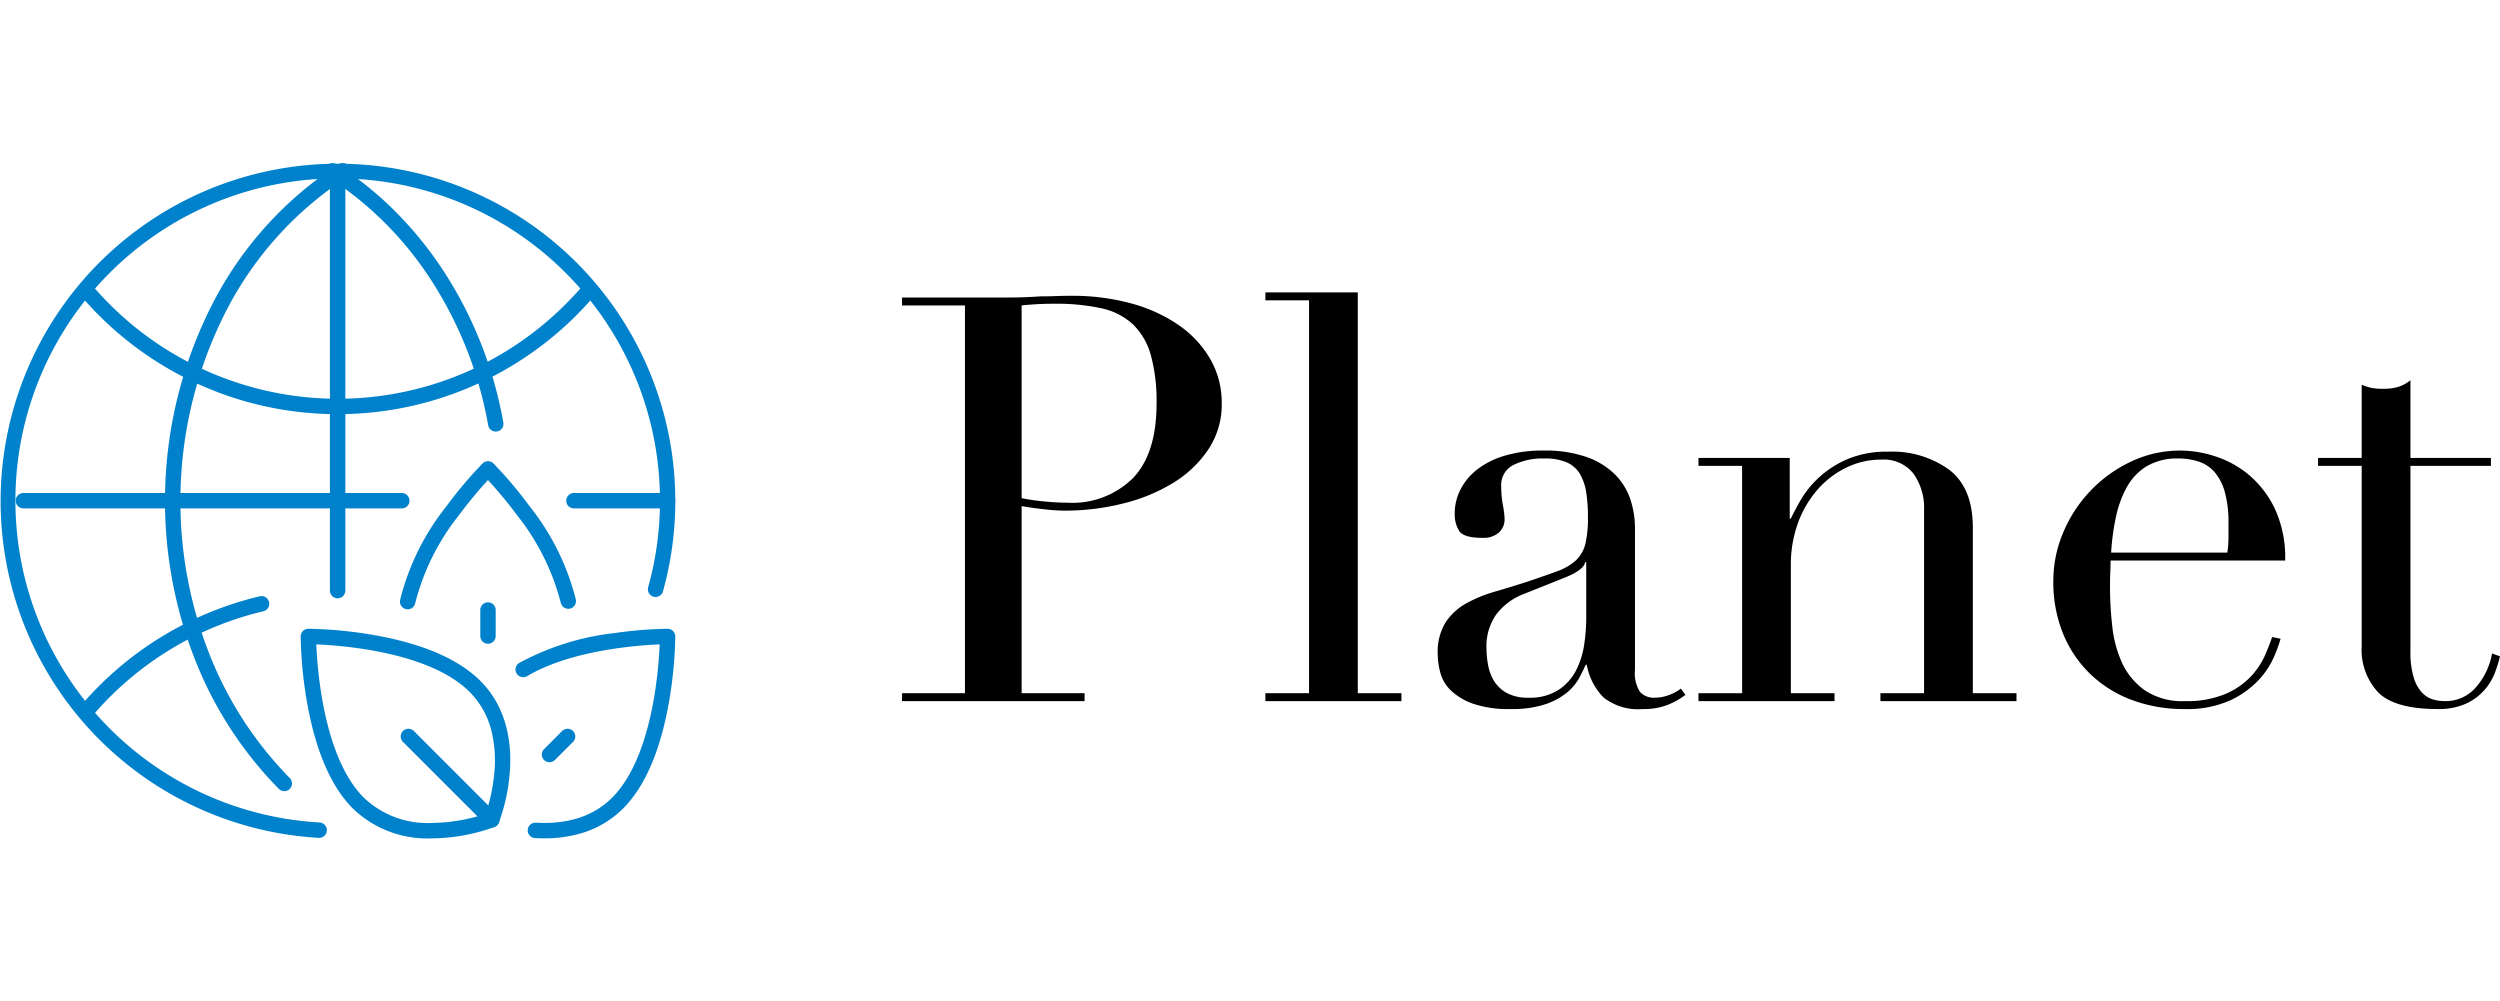 <svg xmlns="http://www.w3.org/2000/svg" width="264.618" height="106" viewBox="0 0 264.618 106"><g transform="translate(-350.322 27.21)"><path d="M14.46-21.48a23.872,23.872,0,0,0,2.52.36q1.32.12,2.34.12a9.122,9.122,0,0,0,6.93-2.61q2.49-2.61,2.49-7.89a18.374,18.374,0,0,0-.6-5.1,7.223,7.223,0,0,0-1.89-3.27,7.065,7.065,0,0,0-3.36-1.71,22.185,22.185,0,0,0-4.95-.48q-1.14,0-2.07.06t-1.41.12ZM1.8-.84H8.46V-41.88H1.8v-.84H13.08q.84,0,1.68-.03t1.68-.09q.84,0,1.65-.03t1.65-.03a23.54,23.54,0,0,1,6.33.81,16.235,16.235,0,0,1,5.04,2.31,11.162,11.162,0,0,1,3.33,3.6,9.264,9.264,0,0,1,1.2,4.68,8.542,8.542,0,0,1-1.38,4.8,11.918,11.918,0,0,1-3.66,3.54,18.525,18.525,0,0,1-5.31,2.22,25.294,25.294,0,0,1-6.33.78,19.9,19.9,0,0,1-2.16-.15q-1.32-.15-2.34-.33V-.84h6.66V0H1.8Zm38.46,0h4.62V-42.42H40.26v-.84h9.78V-.84h4.62V0H40.26ZM74.22-14.7H74.1q-.12.78-1.98,1.56l-4.5,1.8a6.56,6.56,0,0,0-2.94,2.19,5.832,5.832,0,0,0-1.02,3.51,10.088,10.088,0,0,0,.18,1.86,4.767,4.767,0,0,0,.66,1.71A3.663,3.663,0,0,0,65.85-.84a4.634,4.634,0,0,0,2.25.48,5.585,5.585,0,0,0,3.21-.84,5.5,5.5,0,0,0,1.86-2.1,8.863,8.863,0,0,0,.84-2.73,19.028,19.028,0,0,0,.21-2.67ZM84.72-.66A8.221,8.221,0,0,1,82.86.39a6.869,6.869,0,0,1-2.64.45A5.9,5.9,0,0,1,76.05-.39a6.531,6.531,0,0,1-1.77-3.45h-.12q-.24.54-.66,1.35A5.351,5.351,0,0,1,72.21-.93,7.181,7.181,0,0,1,69.9.33a11.12,11.12,0,0,1-3.66.51A11.588,11.588,0,0,1,62.22.27a6.558,6.558,0,0,1-2.34-1.41,4.09,4.09,0,0,1-1.11-1.89,7.862,7.862,0,0,1-.27-1.95,5.971,5.971,0,0,1,.84-3.36,6.221,6.221,0,0,1,2.19-2.01,14.491,14.491,0,0,1,3-1.23q1.65-.48,3.33-1.02,1.98-.66,3.27-1.14a5.8,5.8,0,0,0,2.01-1.17,3.59,3.59,0,0,0,.99-1.74,11.921,11.921,0,0,0,.27-2.85,16.659,16.659,0,0,0-.18-2.58,5.468,5.468,0,0,0-.66-1.95,3.065,3.065,0,0,0-1.38-1.23,5.741,5.741,0,0,0-2.4-.42,6.89,6.89,0,0,0-3.27.69,2.36,2.36,0,0,0-1.29,2.25,11.213,11.213,0,0,0,.18,2.01,9.115,9.115,0,0,1,.18,1.47,1.867,1.867,0,0,1-.6,1.41,2.432,2.432,0,0,1-1.74.57q-1.98,0-2.46-.72a3.292,3.292,0,0,1-.48-1.86,5.563,5.563,0,0,1,.6-2.52,6.348,6.348,0,0,1,1.77-2.13,8.8,8.8,0,0,1,2.94-1.47,13.887,13.887,0,0,1,4.05-.54,13.389,13.389,0,0,1,4.62.69,7.991,7.991,0,0,1,3,1.86,6.756,6.756,0,0,1,1.62,2.64,9.892,9.892,0,0,1,.48,3.09V-3.3a3.635,3.635,0,0,0,.54,2.34,1.991,1.991,0,0,0,1.56.6A4.36,4.36,0,0,0,82.86-.6a5.065,5.065,0,0,0,1.38-.72ZM86.1-.84h4.62V-24.9H86.1v-.84h9.66v6.42h.12q.36-.78,1.05-1.98a10.446,10.446,0,0,1,1.89-2.34,10.658,10.658,0,0,1,3-1.95,10.639,10.639,0,0,1,4.38-.81,10.265,10.265,0,0,1,6.45,1.92q2.49,1.92,2.49,6.12V-.84h4.62V0h-14.4V-.84h4.62V-20.22a6.287,6.287,0,0,0-1.11-3.84,4.009,4.009,0,0,0-3.45-1.5,8.316,8.316,0,0,0-3.66.84,9.616,9.616,0,0,0-3.06,2.34,11.087,11.087,0,0,0-2.07,3.54,12.773,12.773,0,0,0-.75,4.44V-.84h4.62V0H86.1Zm55.98-14.88a11.077,11.077,0,0,0,.12-1.56v-1.5a12.1,12.1,0,0,0-.39-3.36,5.463,5.463,0,0,0-1.08-2.1,3.816,3.816,0,0,0-1.68-1.11,6.7,6.7,0,0,0-2.13-.33,6.333,6.333,0,0,0-3.36.81,5.967,5.967,0,0,0-2.1,2.19,11.281,11.281,0,0,0-1.17,3.18,24.971,24.971,0,0,0-.51,3.78Zm-12.36.84q0,.6-.03,1.23t-.03,1.59a37.53,37.53,0,0,0,.24,4.14,12.436,12.436,0,0,0,1.05,3.9,7.269,7.269,0,0,0,2.4,2.88A7.112,7.112,0,0,0,137.58,0a10.516,10.516,0,0,0,4.35-.78,8.006,8.006,0,0,0,2.7-1.89,8.184,8.184,0,0,0,1.47-2.25q.48-1.14.72-1.86l.9.18a17.235,17.235,0,0,1-.69,1.89,8.693,8.693,0,0,1-1.62,2.46,9.823,9.823,0,0,1-3,2.16,11.1,11.1,0,0,1-4.89.93,15.629,15.629,0,0,1-5.55-.96,12.685,12.685,0,0,1-4.41-2.76,12.472,12.472,0,0,1-2.88-4.29,14.515,14.515,0,0,1-1.02-5.55,13.081,13.081,0,0,1,1.05-5.13,14.5,14.5,0,0,1,2.88-4.41,14.43,14.43,0,0,1,4.29-3.09,12.136,12.136,0,0,1,5.28-1.17,12.1,12.1,0,0,1,3.6.6,10.6,10.6,0,0,1,3.57,1.95,10.717,10.717,0,0,1,2.76,3.57,12.279,12.279,0,0,1,1.11,5.52Zm21.96-10.86h4.62v-7.74q.48.18.9.3a5.931,5.931,0,0,0,1.44.12,5.166,5.166,0,0,0,1.56-.21,3.915,3.915,0,0,0,1.26-.69v8.22h8.52v.84h-8.52V-5.28a9.322,9.322,0,0,0,.33,2.73,4.123,4.123,0,0,0,.87,1.62,2.6,2.6,0,0,0,1.17.75,4.466,4.466,0,0,0,1.23.18,4.218,4.218,0,0,0,3.39-1.53,7.41,7.41,0,0,0,1.65-3.51l.84.3A13.958,13.958,0,0,1,170.4-3a6.068,6.068,0,0,1-1.11,1.83A5.832,5.832,0,0,1,167.34.27a6.98,6.98,0,0,1-3,.57q-4.5,0-6.27-1.74a6.588,6.588,0,0,1-1.77-4.92V-24.9h-4.62Z" transform="translate(444 47)"/></g><g transform="translate(15662.657)"><rect width="71.478" height="106" transform="translate(-15662.657)" fill="none"/><g transform="translate(-15662.657 17.261)"><path d="M466.6,814.432h-.046A35.707,35.707,0,1,1,503,788.341a.815.815,0,0,1-1.571-.437,34.113,34.113,0,1,0-34.783,24.9.815.815,0,0,1-.044,1.629Z" transform="translate(-432.824 -743.009)" fill="#0081cc"/><path d="M465.719,765.264a35.7,35.7,0,0,1-27.229-12.591.815.815,0,0,1,1.242-1.056,34.136,34.136,0,0,0,40.538,8.766,34.463,34.463,0,0,0,11.437-8.766.815.815,0,0,1,1.242,1.057A35.705,35.705,0,0,1,465.719,765.264Z" transform="translate(-429.982 -738.687)" fill="#0081cc"/><path d="M439.112,786.172a.815.815,0,0,1-.621-1.343,35.737,35.737,0,0,1,18.989-11.636.815.815,0,0,1,.375,1.587,33.863,33.863,0,0,0-10.018,4.148,34.2,34.2,0,0,0-8.1,6.957A.812.812,0,0,1,439.112,786.172Z" transform="translate(-429.982 -727.338)" fill="#0081cc"/><path d="M473.541,771.427a.815.815,0,0,1-.8-.67,41.577,41.577,0,0,0-6.024-15.339,36.44,36.44,0,0,0-10.886-10.9.815.815,0,1,1,.873-1.377,36.294,36.294,0,0,1,6.235,5.016,39.522,39.522,0,0,1,5.145,6.377,43.194,43.194,0,0,1,6.261,15.937.815.815,0,0,1-.657.947A.825.825,0,0,1,473.541,771.427Z" transform="translate(-421.069 -743.009)" fill="#0081cc"/><path d="M456.944,809.487a.813.813,0,0,1-.579-.241,40.653,40.653,0,0,1-8.8-13.505,45.862,45.862,0,0,1,1.821-37.915A38.57,38.57,0,0,1,462.7,743.136a.815.815,0,0,1,.873,1.377,36.936,36.936,0,0,0-12.743,14.072,44.233,44.233,0,0,0-1.751,36.547,39.031,39.031,0,0,0,8.446,12.967.815.815,0,0,1-.579,1.389Z" transform="translate(-426.854 -743.009)" fill="#0081cc"/><path d="M.086,43.674a.815.815,0,0,1-.815-.815V.086A.815.815,0,1,1,.9.086V42.858A.815.815,0,0,1,.086,43.674Z" transform="translate(35.652 2.393)" fill="#0081cc"/><path d="M40.137.9H.086a.815.815,0,1,1,0-1.63H40.137a.815.815,0,0,1,0,1.63Z" transform="translate(2.392 35.653)" fill="#0081cc"/><path d="M10,.9H.086a.815.815,0,0,1,0-1.63H10A.815.815,0,0,1,10,.9Z" transform="translate(60.664 35.653)" fill="#0081cc"/><path d="M454.586,775.448a44.258,44.258,0,0,1,6.977.674c5.142.907,8.923,2.541,11.238,4.856,2.337,2.337,3.41,5.684,3.1,9.679a19.756,19.756,0,0,1-1.158,5.311.816.816,0,0,1-.454.454,19.707,19.707,0,0,1-6.64,1.211,11.34,11.34,0,0,1-8.351-3.154c-2.315-2.316-3.949-6.1-4.856-11.239a44.3,44.3,0,0,1-.674-6.977A.815.815,0,0,1,454.586,775.448Zm18.767,19.58a18.925,18.925,0,0,0,.929-4.54,13.057,13.057,0,0,0-.343-4.312,8.838,8.838,0,0,0-2.29-4.045c-4.216-4.216-13.406-4.914-16.225-5.03.115,2.819.814,12.008,5.03,16.225a9.772,9.772,0,0,0,7.2,2.676A18.536,18.536,0,0,0,473.353,795.029Z" transform="translate(-421.942 -726.155)" fill="#0081cc"/><path d="M8.905,9.72a.813.813,0,0,1-.576-.239L-.491.662A.815.815,0,0,1,.662-.491l8.82,8.82A.815.815,0,0,1,8.905,9.72Z" transform="translate(43.143 60.605)" fill="#0081cc"/><path d="M471.769,797.632q-.477,0-.968-.028a.815.815,0,0,1,.093-1.628c3.405.194,6.122-.7,8.075-2.651,4.216-4.217,4.914-13.407,5.03-16.225-2.4.1-9.41.617-14.051,3.375a.815.815,0,0,1-.833-1.4,27.7,27.7,0,0,1,10.171-3.179,43.283,43.283,0,0,1,5.551-.447.815.815,0,0,1,.815.815,44.266,44.266,0,0,1-.674,6.977c-.907,5.142-2.541,8.923-4.856,11.239a10.416,10.416,0,0,1-4.607,2.665A13.806,13.806,0,0,1,471.769,797.632Z" transform="translate(-414.176 -726.156)" fill="#0081cc"/><path d="M.086,2.814a.813.813,0,0,1-.576-.239.815.815,0,0,1,0-1.153L1.422-.491A.815.815,0,0,1,2.575.662L.662,2.575A.813.813,0,0,1,.086,2.814Z" transform="translate(58.079 60.605)" fill="#0081cc"/><path d="M461.5,779.453a.824.824,0,0,1-.159-.015.815.815,0,0,1-.642-.958,25.883,25.883,0,0,1,4.909-9.939,43.751,43.751,0,0,1,3.822-4.527.815.815,0,0,1,1.153,0,43.626,43.626,0,0,1,3.807,4.508,26,26,0,0,1,4.912,9.9.815.815,0,1,1-1.6.322,24.788,24.788,0,0,0-4.625-9.257A45.178,45.178,0,0,0,470,765.773a45.279,45.279,0,0,0-3.1,3.757A24.638,24.638,0,0,0,462.3,778.8.815.815,0,0,1,461.5,779.453Z" transform="translate(-418.351 -732.22)" fill="#0081cc"/><path d="M.086,3.628a.815.815,0,0,1-.815-.815V.086A.815.815,0,1,1,.9.086V2.813A.815.815,0,0,1,.086,3.628Z" transform="translate(51.567 47.25)" fill="#0081cc"/></g></g></svg>
